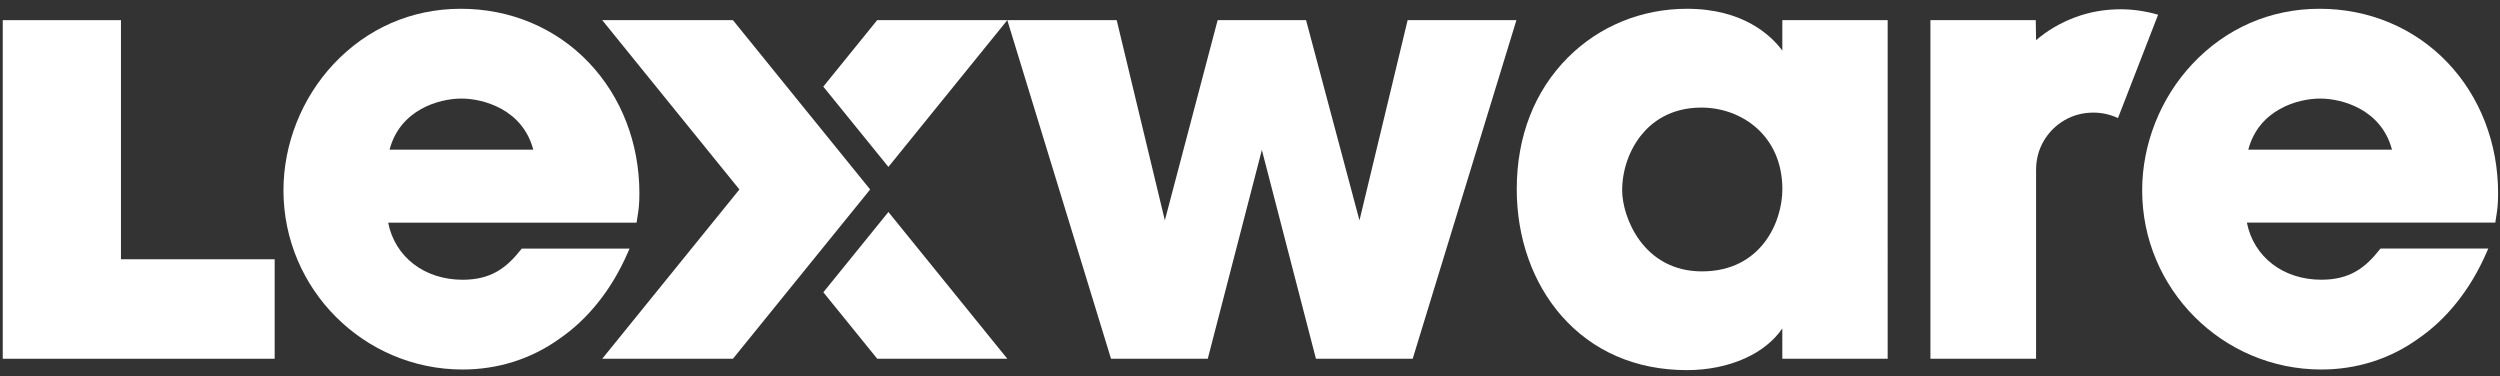 <?xml version="1.0" encoding="UTF-8"?>
<svg xmlns="http://www.w3.org/2000/svg" id="Ebene_1" version="1.1" viewBox="0 0 854.23 128.528">
  <rect x="0" y="0" width="854.23" height="128.528" fill="#333333" stroke="none"/>
  <defs fill="#000000">
    <style>
      .st0 {
        fill: #ffffff;
      }
    </style>
  </defs>
  <polygon class="st0" points="303.56 72.438 281.33 99.868 299.74 122.578 312.23 122.578 328.23 122.578 344.19 122.578 303.56 72.438" fill="#000000"></polygon>
  <path class="st0" d="M215.11,84.938h-36.83l-.3.38c-4.89,6.17-10.15,10.27-19.91,10.27-13.04,0-23.12-7.79-25.44-19.51h84.88l.13-.85c.06-.36.11-.71.17-1.04.36-2.23.67-4.15.67-8.12,0-17.14-6.15-33.01-17.3-44.71-11.3-11.84-26.82-18.36-43.71-18.36s-32.08,6.72-43.52,18.93c-10.86,11.6-17.09,27.31-17.09,43.11,0,33.76,27.46,61.22,61.22,61.22,12.04,0,23.44-3.61,32.95-10.43,9.88-6.73,18.01-16.93,23.48-29.5l.61-1.4-.01.01ZM133.11,51.138c3.61-13.75,17.01-17.46,24.55-17.46s20.93,3.71,24.55,17.46h-49.1Z" fill="#000000"></path>
  <polygon class="st0" points="481.76 6.888 480.98 6.888 480.79 7.658 464.52 75.308 446.47 7.638 446.27 6.888 445.51 6.888 416.83 6.888 416.06 6.888 415.86 7.638 398.02 75.288 381.75 7.658 381.56 6.888 380.77 6.888 345.54 6.888 344.19 6.888 344.59 8.188 379.41 121.878 379.63 122.578 380.36 122.578 411.91 122.578 412.68 122.578 412.88 121.828 431.17 51.238 449.45 121.828 449.65 122.578 450.42 122.578 481.97 122.578 482.71 122.578 482.92 121.878 517.75 8.188 518.14 6.888 516.79 6.888 481.76 6.888" fill="#000000"></polygon>
  <path class="st0" d="M610.01,6.888h-1v10.4c-3.78-5.09-13.28-14.29-32.6-14.29-15.49,0-29.93,5.91-40.65,16.63-11.45,11.45-17.5,27.01-17.5,45,0,16.68,5.44,32.05,15.3,43.29,10.65,12.13,25.47,18.55,42.85,18.55,7.12,0,13.99-1.39,19.84-4.03,5.49-2.47,9.85-5.98,12.75-10.22v10.36h36V6.888h-35l.01 0ZM609.02,64.638c0,11.29-7.32,28.09-27.47,28.09s-27.27-18.65-27.27-27.68c0-6.83,2.37-13.7,6.51-18.86,3.45-4.3,9.82-9.43,20.55-9.43,13.75,0,27.68,9.58,27.68,27.88Z" fill="#000000"></path>
  <path class="st0" d="M836.28,21.358c-11.3-11.84-26.82-18.36-43.71-18.36s-32.08,6.72-43.52,18.93c-10.86,11.6-17.09,27.31-17.09,43.11,0,33.76,27.46,61.22,61.22,61.22,12.04,0,23.44-3.61,32.95-10.43,9.88-6.73,18.01-16.93,23.48-29.5l.61-1.4h-36.83l-.3.38c-4.89,6.17-10.15,10.27-19.91,10.27-13.04,0-23.12-7.79-25.44-19.51h84.88l.13-.85c.06-.36.11-.7.16-1.04.36-2.23.67-4.15.67-8.12,0-17.14-6.15-33.01-17.3-44.71l0.0.01ZM768.22,51.138c3.61-13.75,17.01-17.46,24.55-17.46s20.94,3.71,24.55,17.46h-49.1Z" fill="#000000"></path>
  <path class="st0" d="M724.63,3.168c-5.5,0-10.73.93-15.68,2.79-4.96,1.86-9.37,4.45-13.24,7.78l-.11-6.85h-35.99v115.69h36.1V58.108c0-3.64.87-6.95,2.61-9.93s4.1-5.34,7.09-7.09c2.98-1.74,6.29-2.61,9.93-2.61,2.86,0,5.65.62,8.36,1.86l13.71-35.31c-4.34-1.24-8.6-1.86-12.78-1.86v-0Z" fill="#000000"></path>
  <polygon class="st0" points="343.07 6.888 328.22 6.888 328.22 6.888 328.22 6.888 328.22 6.888 312.23 6.888 312.24 6.888 299.72 6.888 281.31 29.598 303.56 57.028 303.56 57.028 344.19 6.888 343.07 6.888" fill="#000000"></polygon>
  <polygon class="st0" points="273.38 35.208 250.44 6.888 205.78 6.888 205.78 6.888 228.72 35.208 252.65 64.738 228.72 94.268 205.78 122.578 249.32 122.578 250.44 122.578 273.38 94.268 297.32 64.738 273.38 35.208" fill="#000000"></polygon>
  <polygon class="st0" points="80.55 88.588 41.33 88.588 41.33 6.888 .94 6.888 .94 88.588 .94 121.578 .94 122.578 .94 122.578 1.94 122.578 35.94 122.578 36.94 122.578 36.94 122.578 80.55 122.578 81.07 122.578 93.85 122.578 93.85 88.588 81.07 88.588 80.55 88.588" fill="#000000"></polygon>
</svg>
